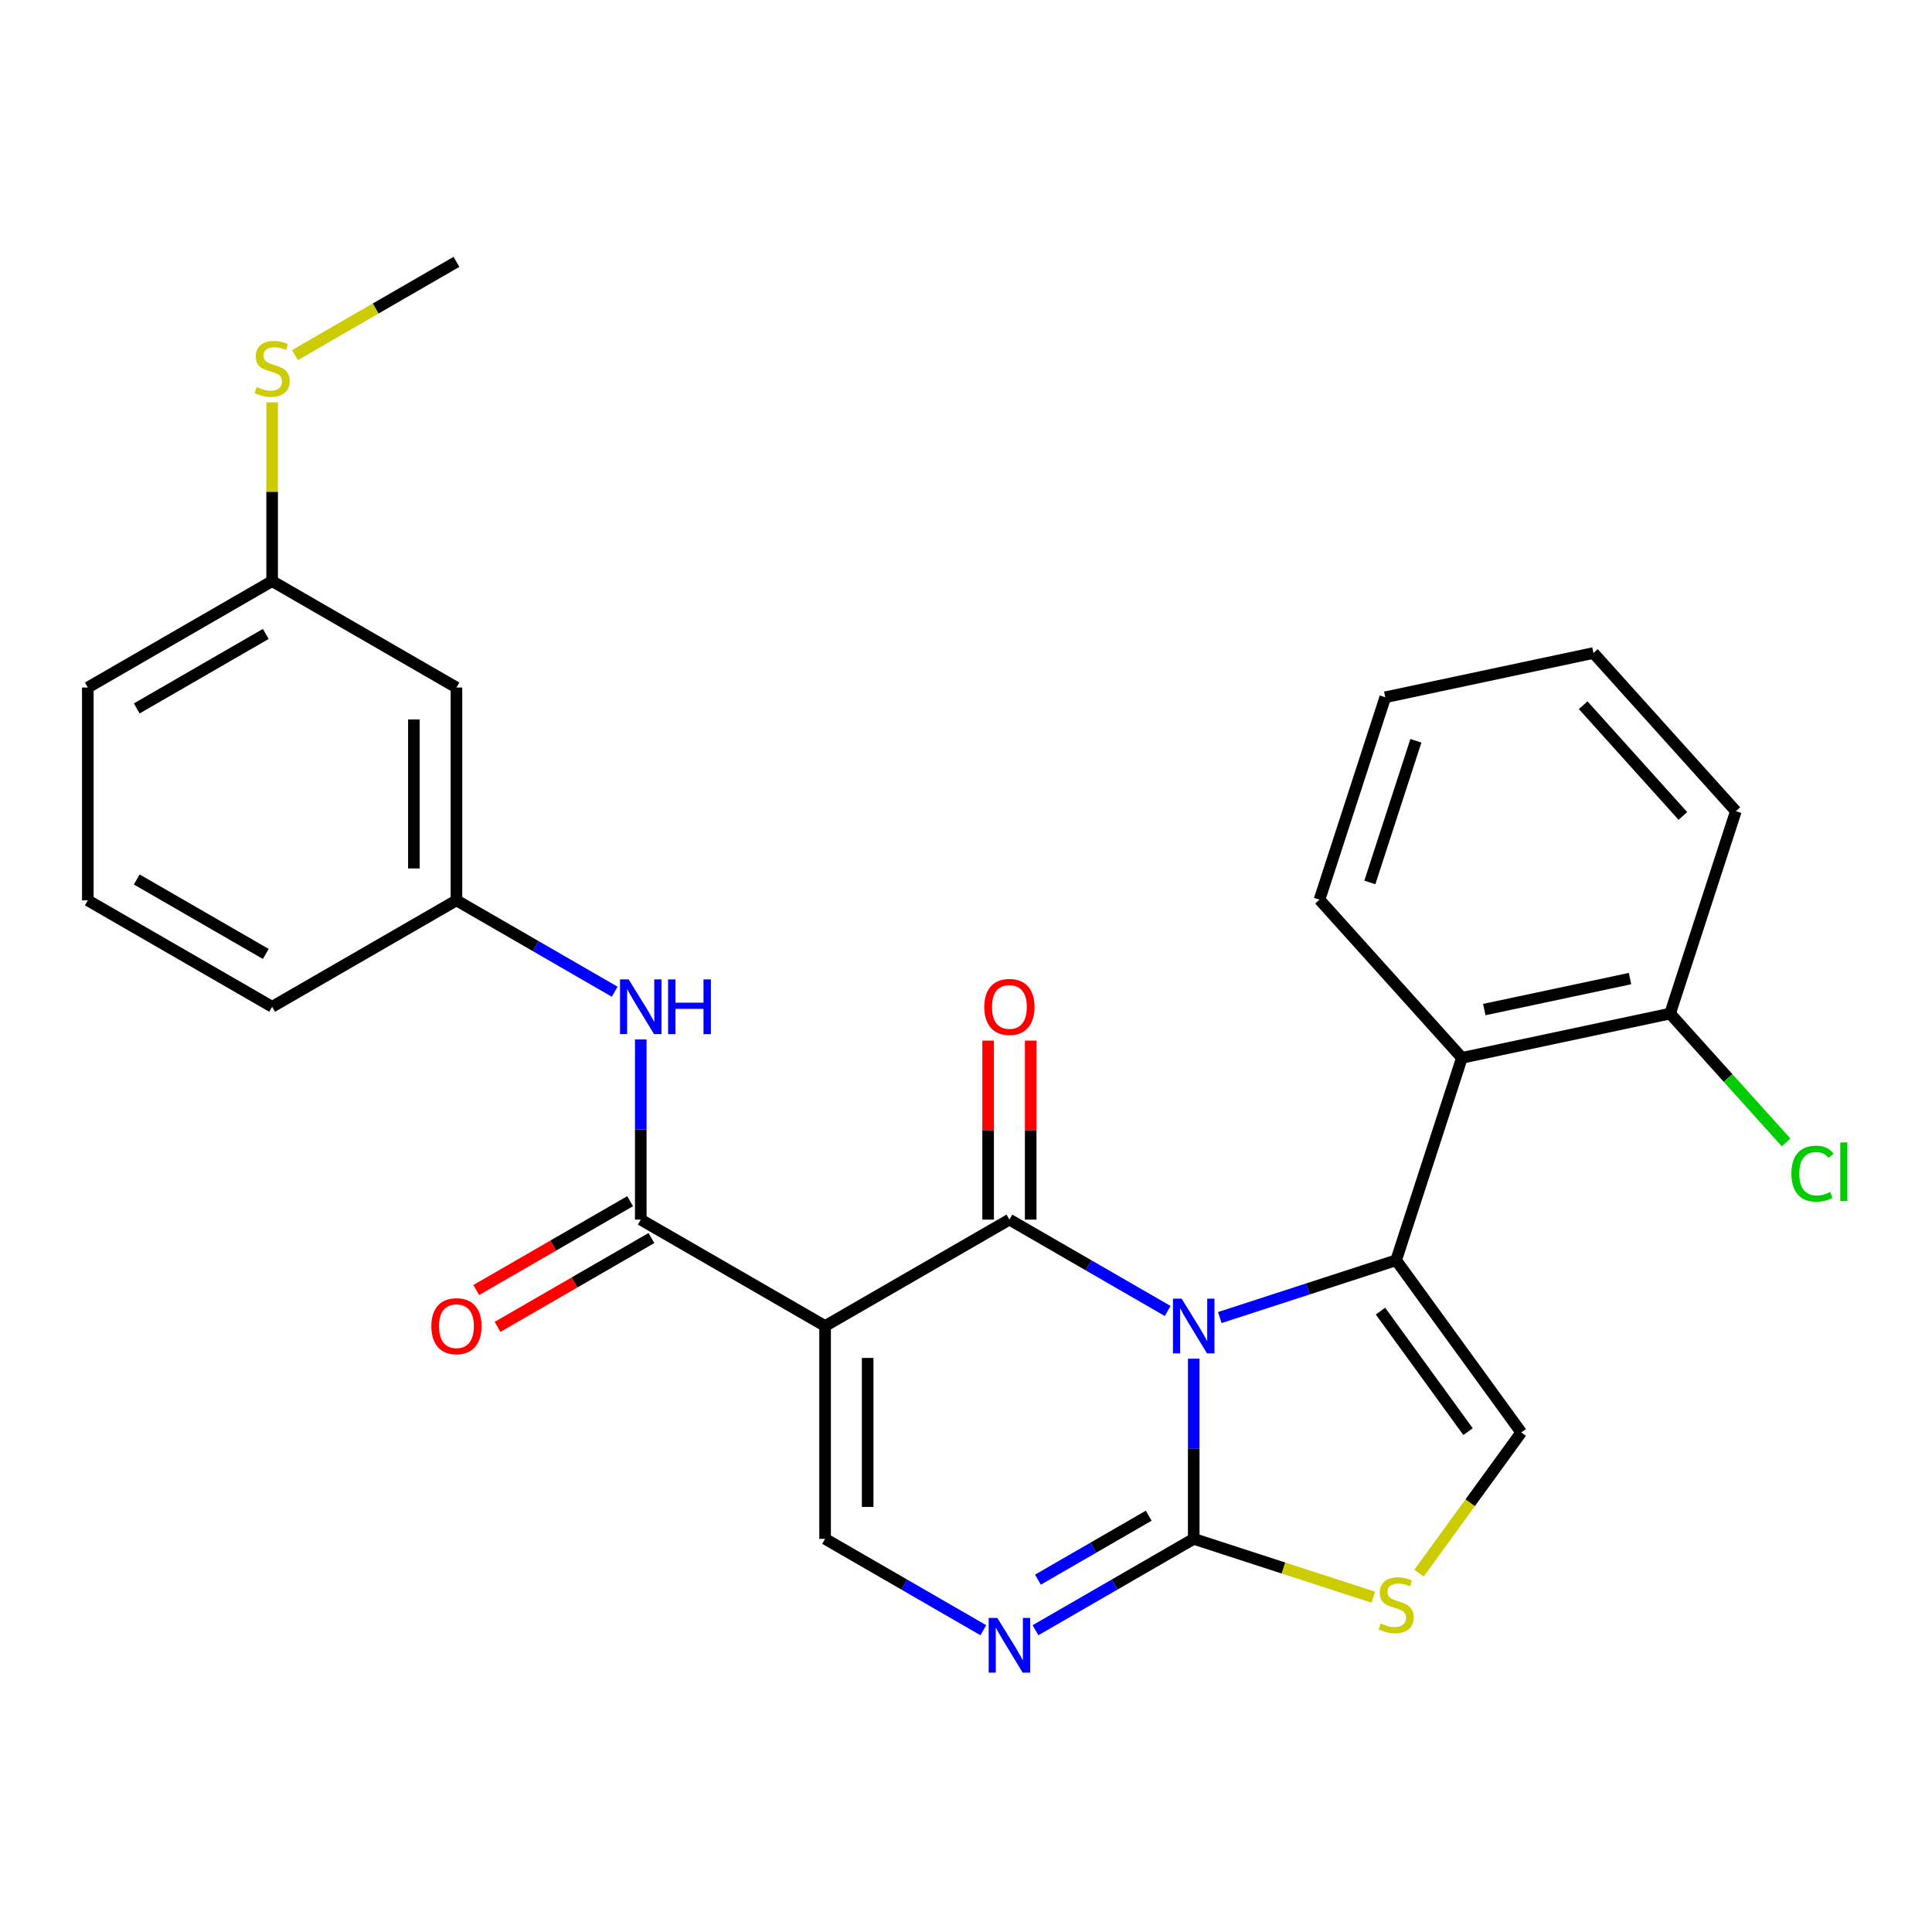 <?xml version='1.0' encoding='iso-8859-1'?>
<svg version='1.1' baseProfile='full'
              xmlns='http://www.w3.org/2000/svg'
                      xmlns:rdkit='http://www.rdkit.org/xml'
                      xmlns:xlink='http://www.w3.org/1999/xlink'
                  xml:space='preserve'
width='1000px' height='1000px' viewBox='0 0 1000 1000'>
<!-- END OF HEADER -->
<rect style='opacity:1.0;fill:#FFFFFF;stroke:none' width='1000' height='1000' x='0' y='0'> </rect>
<path class='bond-0' d='M 604.378,678.558 L 563.423,654.913' style='fill:none;fill-rule:evenodd;stroke:#0000FF;stroke-width:6px;stroke-linecap:butt;stroke-linejoin:miter;stroke-opacity:1' />
<path class='bond-0' d='M 563.423,654.913 L 522.469,631.268' style='fill:none;fill-rule:evenodd;stroke:#000000;stroke-width:6px;stroke-linecap:butt;stroke-linejoin:miter;stroke-opacity:1' />
<path class='bond-1' d='M 631.366,681.964 L 677.004,667.136' style='fill:none;fill-rule:evenodd;stroke:#0000FF;stroke-width:6px;stroke-linecap:butt;stroke-linejoin:miter;stroke-opacity:1' />
<path class='bond-1' d='M 677.004,667.136 L 722.642,652.307' style='fill:none;fill-rule:evenodd;stroke:#000000;stroke-width:6px;stroke-linecap:butt;stroke-linejoin:miter;stroke-opacity:1' />
<path class='bond-3' d='M 617.872,703.263 L 617.872,749.887' style='fill:none;fill-rule:evenodd;stroke:#0000FF;stroke-width:6px;stroke-linecap:butt;stroke-linejoin:miter;stroke-opacity:1' />
<path class='bond-3' d='M 617.872,749.887 L 617.872,796.51' style='fill:none;fill-rule:evenodd;stroke:#000000;stroke-width:6px;stroke-linecap:butt;stroke-linejoin:miter;stroke-opacity:1' />
<path class='bond-2' d='M 522.469,631.268 L 427.066,686.349' style='fill:none;fill-rule:evenodd;stroke:#000000;stroke-width:6px;stroke-linecap:butt;stroke-linejoin:miter;stroke-opacity:1' />
<path class='bond-11' d='M 533.485,631.268 L 533.485,584.944' style='fill:none;fill-rule:evenodd;stroke:#000000;stroke-width:6px;stroke-linecap:butt;stroke-linejoin:miter;stroke-opacity:1' />
<path class='bond-11' d='M 533.485,584.944 L 533.485,538.62' style='fill:none;fill-rule:evenodd;stroke:#FF0000;stroke-width:6px;stroke-linecap:butt;stroke-linejoin:miter;stroke-opacity:1' />
<path class='bond-11' d='M 511.453,631.268 L 511.453,584.944' style='fill:none;fill-rule:evenodd;stroke:#000000;stroke-width:6px;stroke-linecap:butt;stroke-linejoin:miter;stroke-opacity:1' />
<path class='bond-11' d='M 511.453,584.944 L 511.453,538.62' style='fill:none;fill-rule:evenodd;stroke:#FF0000;stroke-width:6px;stroke-linecap:butt;stroke-linejoin:miter;stroke-opacity:1' />
<path class='bond-7' d='M 722.642,652.307 L 787.393,741.43' style='fill:none;fill-rule:evenodd;stroke:#000000;stroke-width:6px;stroke-linecap:butt;stroke-linejoin:miter;stroke-opacity:1' />
<path class='bond-7' d='M 714.53,678.626 L 759.856,741.011' style='fill:none;fill-rule:evenodd;stroke:#000000;stroke-width:6px;stroke-linecap:butt;stroke-linejoin:miter;stroke-opacity:1' />
<path class='bond-9' d='M 722.642,652.307 L 756.684,547.537' style='fill:none;fill-rule:evenodd;stroke:#000000;stroke-width:6px;stroke-linecap:butt;stroke-linejoin:miter;stroke-opacity:1' />
<path class='bond-5' d='M 427.066,686.349 L 331.663,631.268' style='fill:none;fill-rule:evenodd;stroke:#000000;stroke-width:6px;stroke-linecap:butt;stroke-linejoin:miter;stroke-opacity:1' />
<path class='bond-28' d='M 427.066,686.349 L 427.066,796.51' style='fill:none;fill-rule:evenodd;stroke:#000000;stroke-width:6px;stroke-linecap:butt;stroke-linejoin:miter;stroke-opacity:1' />
<path class='bond-28' d='M 449.098,702.873 L 449.098,779.986' style='fill:none;fill-rule:evenodd;stroke:#000000;stroke-width:6px;stroke-linecap:butt;stroke-linejoin:miter;stroke-opacity:1' />
<path class='bond-4' d='M 617.872,796.51 L 576.917,820.156' style='fill:none;fill-rule:evenodd;stroke:#000000;stroke-width:6px;stroke-linecap:butt;stroke-linejoin:miter;stroke-opacity:1' />
<path class='bond-4' d='M 576.917,820.156 L 535.963,843.801' style='fill:none;fill-rule:evenodd;stroke:#0000FF;stroke-width:6px;stroke-linecap:butt;stroke-linejoin:miter;stroke-opacity:1' />
<path class='bond-4' d='M 594.569,784.523 L 565.901,801.075' style='fill:none;fill-rule:evenodd;stroke:#000000;stroke-width:6px;stroke-linecap:butt;stroke-linejoin:miter;stroke-opacity:1' />
<path class='bond-4' d='M 565.901,801.075 L 537.233,817.626' style='fill:none;fill-rule:evenodd;stroke:#0000FF;stroke-width:6px;stroke-linecap:butt;stroke-linejoin:miter;stroke-opacity:1' />
<path class='bond-8' d='M 617.872,796.51 L 664.34,811.609' style='fill:none;fill-rule:evenodd;stroke:#000000;stroke-width:6px;stroke-linecap:butt;stroke-linejoin:miter;stroke-opacity:1' />
<path class='bond-8' d='M 664.34,811.609 L 710.808,826.707' style='fill:none;fill-rule:evenodd;stroke:#CCCC00;stroke-width:6px;stroke-linecap:butt;stroke-linejoin:miter;stroke-opacity:1' />
<path class='bond-6' d='M 508.975,843.801 L 468.02,820.156' style='fill:none;fill-rule:evenodd;stroke:#0000FF;stroke-width:6px;stroke-linecap:butt;stroke-linejoin:miter;stroke-opacity:1' />
<path class='bond-6' d='M 468.02,820.156 L 427.066,796.51' style='fill:none;fill-rule:evenodd;stroke:#000000;stroke-width:6px;stroke-linecap:butt;stroke-linejoin:miter;stroke-opacity:1' />
<path class='bond-10' d='M 331.663,631.268 L 331.663,584.644' style='fill:none;fill-rule:evenodd;stroke:#000000;stroke-width:6px;stroke-linecap:butt;stroke-linejoin:miter;stroke-opacity:1' />
<path class='bond-10' d='M 331.663,584.644 L 331.663,538.02' style='fill:none;fill-rule:evenodd;stroke:#0000FF;stroke-width:6px;stroke-linecap:butt;stroke-linejoin:miter;stroke-opacity:1' />
<path class='bond-13' d='M 326.155,621.728 L 286.331,644.72' style='fill:none;fill-rule:evenodd;stroke:#000000;stroke-width:6px;stroke-linecap:butt;stroke-linejoin:miter;stroke-opacity:1' />
<path class='bond-13' d='M 286.331,644.72 L 246.506,667.713' style='fill:none;fill-rule:evenodd;stroke:#FF0000;stroke-width:6px;stroke-linecap:butt;stroke-linejoin:miter;stroke-opacity:1' />
<path class='bond-13' d='M 337.171,640.808 L 297.347,663.801' style='fill:none;fill-rule:evenodd;stroke:#000000;stroke-width:6px;stroke-linecap:butt;stroke-linejoin:miter;stroke-opacity:1' />
<path class='bond-13' d='M 297.347,663.801 L 257.522,686.793' style='fill:none;fill-rule:evenodd;stroke:#FF0000;stroke-width:6px;stroke-linecap:butt;stroke-linejoin:miter;stroke-opacity:1' />
<path class='bond-27' d='M 787.393,741.43 L 760.935,777.847' style='fill:none;fill-rule:evenodd;stroke:#000000;stroke-width:6px;stroke-linecap:butt;stroke-linejoin:miter;stroke-opacity:1' />
<path class='bond-27' d='M 760.935,777.847 L 734.476,814.264' style='fill:none;fill-rule:evenodd;stroke:#CCCC00;stroke-width:6px;stroke-linecap:butt;stroke-linejoin:miter;stroke-opacity:1' />
<path class='bond-12' d='M 756.684,547.537 L 864.438,524.633' style='fill:none;fill-rule:evenodd;stroke:#000000;stroke-width:6px;stroke-linecap:butt;stroke-linejoin:miter;stroke-opacity:1' />
<path class='bond-12' d='M 768.266,522.55 L 843.694,506.518' style='fill:none;fill-rule:evenodd;stroke:#000000;stroke-width:6px;stroke-linecap:butt;stroke-linejoin:miter;stroke-opacity:1' />
<path class='bond-19' d='M 756.684,547.537 L 682.971,465.671' style='fill:none;fill-rule:evenodd;stroke:#000000;stroke-width:6px;stroke-linecap:butt;stroke-linejoin:miter;stroke-opacity:1' />
<path class='bond-14' d='M 318.169,513.315 L 277.215,489.67' style='fill:none;fill-rule:evenodd;stroke:#0000FF;stroke-width:6px;stroke-linecap:butt;stroke-linejoin:miter;stroke-opacity:1' />
<path class='bond-14' d='M 277.215,489.67 L 236.26,466.025' style='fill:none;fill-rule:evenodd;stroke:#000000;stroke-width:6px;stroke-linecap:butt;stroke-linejoin:miter;stroke-opacity:1' />
<path class='bond-17' d='M 864.438,524.633 L 894.457,557.973' style='fill:none;fill-rule:evenodd;stroke:#000000;stroke-width:6px;stroke-linecap:butt;stroke-linejoin:miter;stroke-opacity:1' />
<path class='bond-17' d='M 894.457,557.973 L 924.477,591.313' style='fill:none;fill-rule:evenodd;stroke:#00CC00;stroke-width:6px;stroke-linecap:butt;stroke-linejoin:miter;stroke-opacity:1' />
<path class='bond-22' d='M 864.438,524.633 L 898.48,419.863' style='fill:none;fill-rule:evenodd;stroke:#000000;stroke-width:6px;stroke-linecap:butt;stroke-linejoin:miter;stroke-opacity:1' />
<path class='bond-15' d='M 236.26,466.025 L 236.26,355.864' style='fill:none;fill-rule:evenodd;stroke:#000000;stroke-width:6px;stroke-linecap:butt;stroke-linejoin:miter;stroke-opacity:1' />
<path class='bond-15' d='M 214.228,449.501 L 214.228,372.388' style='fill:none;fill-rule:evenodd;stroke:#000000;stroke-width:6px;stroke-linecap:butt;stroke-linejoin:miter;stroke-opacity:1' />
<path class='bond-21' d='M 236.26,466.025 L 140.857,521.106' style='fill:none;fill-rule:evenodd;stroke:#000000;stroke-width:6px;stroke-linecap:butt;stroke-linejoin:miter;stroke-opacity:1' />
<path class='bond-16' d='M 236.26,355.864 L 140.857,300.783' style='fill:none;fill-rule:evenodd;stroke:#000000;stroke-width:6px;stroke-linecap:butt;stroke-linejoin:miter;stroke-opacity:1' />
<path class='bond-18' d='M 140.857,300.783 L 140.857,254.519' style='fill:none;fill-rule:evenodd;stroke:#000000;stroke-width:6px;stroke-linecap:butt;stroke-linejoin:miter;stroke-opacity:1' />
<path class='bond-18' d='M 140.857,254.519 L 140.857,208.255' style='fill:none;fill-rule:evenodd;stroke:#CCCC00;stroke-width:6px;stroke-linecap:butt;stroke-linejoin:miter;stroke-opacity:1' />
<path class='bond-30' d='M 140.857,300.783 L 45.455,355.864' style='fill:none;fill-rule:evenodd;stroke:#000000;stroke-width:6px;stroke-linecap:butt;stroke-linejoin:miter;stroke-opacity:1' />
<path class='bond-30' d='M 137.563,328.125 L 70.781,366.682' style='fill:none;fill-rule:evenodd;stroke:#000000;stroke-width:6px;stroke-linecap:butt;stroke-linejoin:miter;stroke-opacity:1' />
<path class='bond-24' d='M 152.691,183.789 L 194.476,159.664' style='fill:none;fill-rule:evenodd;stroke:#CCCC00;stroke-width:6px;stroke-linecap:butt;stroke-linejoin:miter;stroke-opacity:1' />
<path class='bond-24' d='M 194.476,159.664 L 236.26,135.54' style='fill:none;fill-rule:evenodd;stroke:#000000;stroke-width:6px;stroke-linecap:butt;stroke-linejoin:miter;stroke-opacity:1' />
<path class='bond-25' d='M 682.971,465.671 L 717.013,360.901' style='fill:none;fill-rule:evenodd;stroke:#000000;stroke-width:6px;stroke-linecap:butt;stroke-linejoin:miter;stroke-opacity:1' />
<path class='bond-25' d='M 709.031,456.764 L 732.861,383.425' style='fill:none;fill-rule:evenodd;stroke:#000000;stroke-width:6px;stroke-linecap:butt;stroke-linejoin:miter;stroke-opacity:1' />
<path class='bond-20' d='M 45.455,466.025 L 140.857,521.106' style='fill:none;fill-rule:evenodd;stroke:#000000;stroke-width:6px;stroke-linecap:butt;stroke-linejoin:miter;stroke-opacity:1' />
<path class='bond-20' d='M 70.781,455.207 L 137.563,493.763' style='fill:none;fill-rule:evenodd;stroke:#000000;stroke-width:6px;stroke-linecap:butt;stroke-linejoin:miter;stroke-opacity:1' />
<path class='bond-23' d='M 45.455,466.025 L 45.455,355.864' style='fill:none;fill-rule:evenodd;stroke:#000000;stroke-width:6px;stroke-linecap:butt;stroke-linejoin:miter;stroke-opacity:1' />
<path class='bond-29' d='M 898.48,419.863 L 824.767,337.997' style='fill:none;fill-rule:evenodd;stroke:#000000;stroke-width:6px;stroke-linecap:butt;stroke-linejoin:miter;stroke-opacity:1' />
<path class='bond-29' d='M 871.05,422.325 L 819.451,365.019' style='fill:none;fill-rule:evenodd;stroke:#000000;stroke-width:6px;stroke-linecap:butt;stroke-linejoin:miter;stroke-opacity:1' />
<path class='bond-26' d='M 717.013,360.901 L 824.767,337.997' style='fill:none;fill-rule:evenodd;stroke:#000000;stroke-width:6px;stroke-linecap:butt;stroke-linejoin:miter;stroke-opacity:1' />
<path  class='atom-0' d='M 611.612 672.189
L 620.892 687.189
Q 621.812 688.669, 623.292 691.349
Q 624.772 694.029, 624.852 694.189
L 624.852 672.189
L 628.612 672.189
L 628.612 700.509
L 624.732 700.509
L 614.772 684.109
Q 613.612 682.189, 612.372 679.989
Q 611.172 677.789, 610.812 677.109
L 610.812 700.509
L 607.132 700.509
L 607.132 672.189
L 611.612 672.189
' fill='#0000FF'/>
<path  class='atom-5' d='M 516.209 837.431
L 525.489 852.431
Q 526.409 853.911, 527.889 856.591
Q 529.369 859.271, 529.449 859.431
L 529.449 837.431
L 533.209 837.431
L 533.209 865.751
L 529.329 865.751
L 519.369 849.351
Q 518.209 847.431, 516.969 845.231
Q 515.769 843.031, 515.409 842.351
L 515.409 865.751
L 511.729 865.751
L 511.729 837.431
L 516.209 837.431
' fill='#0000FF'/>
<path  class='atom-9' d='M 714.642 840.272
Q 714.962 840.392, 716.282 840.952
Q 717.602 841.512, 719.042 841.872
Q 720.522 842.192, 721.962 842.192
Q 724.642 842.192, 726.202 840.912
Q 727.762 839.592, 727.762 837.312
Q 727.762 835.752, 726.962 834.792
Q 726.202 833.832, 725.002 833.312
Q 723.802 832.792, 721.802 832.192
Q 719.282 831.432, 717.762 830.712
Q 716.282 829.992, 715.202 828.472
Q 714.162 826.952, 714.162 824.392
Q 714.162 820.832, 716.562 818.632
Q 719.002 816.432, 723.802 816.432
Q 727.082 816.432, 730.802 817.992
L 729.882 821.072
Q 726.482 819.672, 723.922 819.672
Q 721.162 819.672, 719.642 820.832
Q 718.122 821.952, 718.162 823.912
Q 718.162 825.432, 718.922 826.352
Q 719.722 827.272, 720.842 827.792
Q 722.002 828.312, 723.922 828.912
Q 726.482 829.712, 728.002 830.512
Q 729.522 831.312, 730.602 832.952
Q 731.722 834.552, 731.722 837.312
Q 731.722 841.232, 729.082 843.352
Q 726.482 845.432, 722.122 845.432
Q 719.602 845.432, 717.682 844.872
Q 715.802 844.352, 713.562 843.432
L 714.642 840.272
' fill='#CCCC00'/>
<path  class='atom-11' d='M 325.403 506.946
L 334.683 521.946
Q 335.603 523.426, 337.083 526.106
Q 338.563 528.786, 338.643 528.946
L 338.643 506.946
L 342.403 506.946
L 342.403 535.266
L 338.523 535.266
L 328.563 518.866
Q 327.403 516.946, 326.163 514.746
Q 324.963 512.546, 324.603 511.866
L 324.603 535.266
L 320.923 535.266
L 320.923 506.946
L 325.403 506.946
' fill='#0000FF'/>
<path  class='atom-11' d='M 345.803 506.946
L 349.643 506.946
L 349.643 518.986
L 364.123 518.986
L 364.123 506.946
L 367.963 506.946
L 367.963 535.266
L 364.123 535.266
L 364.123 522.186
L 349.643 522.186
L 349.643 535.266
L 345.803 535.266
L 345.803 506.946
' fill='#0000FF'/>
<path  class='atom-12' d='M 509.469 521.186
Q 509.469 514.386, 512.829 510.586
Q 516.189 506.786, 522.469 506.786
Q 528.749 506.786, 532.109 510.586
Q 535.469 514.386, 535.469 521.186
Q 535.469 528.066, 532.069 531.986
Q 528.669 535.866, 522.469 535.866
Q 516.229 535.866, 512.829 531.986
Q 509.469 528.106, 509.469 521.186
M 522.469 532.666
Q 526.789 532.666, 529.109 529.786
Q 531.469 526.866, 531.469 521.186
Q 531.469 515.626, 529.109 512.826
Q 526.789 509.986, 522.469 509.986
Q 518.149 509.986, 515.789 512.786
Q 513.469 515.586, 513.469 521.186
Q 513.469 526.906, 515.789 529.786
Q 518.149 532.666, 522.469 532.666
' fill='#FF0000'/>
<path  class='atom-14' d='M 223.26 686.429
Q 223.26 679.629, 226.62 675.829
Q 229.98 672.029, 236.26 672.029
Q 242.54 672.029, 245.9 675.829
Q 249.26 679.629, 249.26 686.429
Q 249.26 693.309, 245.86 697.229
Q 242.46 701.109, 236.26 701.109
Q 230.02 701.109, 226.62 697.229
Q 223.26 693.349, 223.26 686.429
M 236.26 697.909
Q 240.58 697.909, 242.9 695.029
Q 245.26 692.109, 245.26 686.429
Q 245.26 680.869, 242.9 678.069
Q 240.58 675.229, 236.26 675.229
Q 231.94 675.229, 229.58 678.029
Q 227.26 680.829, 227.26 686.429
Q 227.26 692.149, 229.58 695.029
Q 231.94 697.909, 236.26 697.909
' fill='#FF0000'/>
<path  class='atom-18' d='M 927.231 607.479
Q 927.231 600.439, 930.511 596.759
Q 933.831 593.039, 940.111 593.039
Q 945.951 593.039, 949.071 597.159
L 946.431 599.319
Q 944.151 596.319, 940.111 596.319
Q 935.831 596.319, 933.551 599.199
Q 931.311 602.039, 931.311 607.479
Q 931.311 613.079, 933.631 615.959
Q 935.991 618.839, 940.551 618.839
Q 943.671 618.839, 947.311 616.959
L 948.431 619.959
Q 946.951 620.919, 944.711 621.479
Q 942.471 622.039, 939.991 622.039
Q 933.831 622.039, 930.511 618.279
Q 927.231 614.519, 927.231 607.479
' fill='#00CC00'/>
<path  class='atom-18' d='M 952.511 591.319
L 956.191 591.319
L 956.191 621.679
L 952.511 621.679
L 952.511 591.319
' fill='#00CC00'/>
<path  class='atom-19' d='M 132.857 200.341
Q 133.177 200.461, 134.497 201.021
Q 135.817 201.581, 137.257 201.941
Q 138.737 202.261, 140.177 202.261
Q 142.857 202.261, 144.417 200.981
Q 145.977 199.661, 145.977 197.381
Q 145.977 195.821, 145.177 194.861
Q 144.417 193.901, 143.217 193.381
Q 142.017 192.861, 140.017 192.261
Q 137.497 191.501, 135.977 190.781
Q 134.497 190.061, 133.417 188.541
Q 132.377 187.021, 132.377 184.461
Q 132.377 180.901, 134.777 178.701
Q 137.217 176.501, 142.017 176.501
Q 145.297 176.501, 149.017 178.061
L 148.097 181.141
Q 144.697 179.741, 142.137 179.741
Q 139.377 179.741, 137.857 180.901
Q 136.337 182.021, 136.377 183.981
Q 136.377 185.501, 137.137 186.421
Q 137.937 187.341, 139.057 187.861
Q 140.217 188.381, 142.137 188.981
Q 144.697 189.781, 146.217 190.581
Q 147.737 191.381, 148.817 193.021
Q 149.937 194.621, 149.937 197.381
Q 149.937 201.301, 147.297 203.421
Q 144.697 205.501, 140.337 205.501
Q 137.817 205.501, 135.897 204.941
Q 134.017 204.421, 131.777 203.501
L 132.857 200.341
' fill='#CCCC00'/>
</svg>
